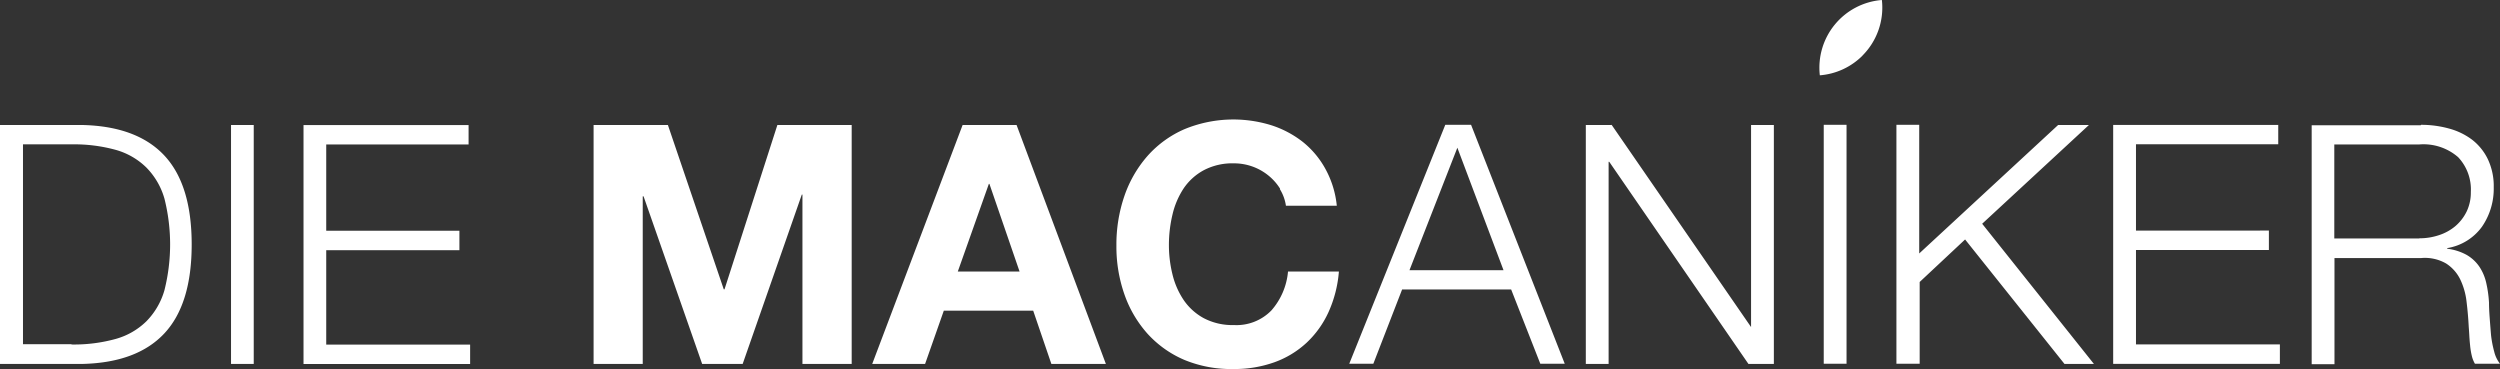 <svg xmlns="http://www.w3.org/2000/svg" id="Layer_1" data-name="Layer 1" viewBox="0 0 275.19 40.65"><rect x="0" y="0" width="275.19" height="40.65" fill="#333333" stroke="none"/><defs><style>.cls-1{fill:#fff;}</style></defs><title>Logo Macniker weiß</title><path class="cls-1" d="M374.26,376.12A7.47,7.47,0,0,0,376.4,370a7.47,7.47,0,0,0-6.83,8.29,7.45,7.45,0,0,0,4.69-2.16h0Z" transform="translate(-169.25 -370)"></path><path class="cls-1" d="M334.75,399.74l-5.08-13.48-5.27,13.48h10.35Zm-3.57-16,10.31,26.3H338.8l-3.21-8.18h-12l-3.17,8.18h-2.65l10.57-26.3h2.8Zm15.47,0L362,406H362V383.76h2.51v26.3h-2.8l-15.32-22.25h-0.07v22.25h-2.51v-26.3h2.8Zm25.86,0v26.3H370v-26.3h2.5Zm8,0V397.9l15.29-14.14h3.39l-11.75,10.87,12.3,15.43h-3.24l-10.94-13.7-5,4.68v9H378v-26.3h2.5Zm39.52,0v2.14H404.37v9.5H419v2.14H404.37v10.39h15.84v2.14H401.86v-26.3H420Zm15.54,12.49a6.72,6.72,0,0,0,2.17-.35,5.41,5.41,0,0,0,1.8-1,5,5,0,0,0,1.23-1.6,4.84,4.84,0,0,0,.46-2.15,5.18,5.18,0,0,0-1.4-3.83,5.81,5.81,0,0,0-4.27-1.4h-9.36v10.35h9.36Zm0.18-12.49a11.43,11.43,0,0,1,3.08.41,7.44,7.44,0,0,1,2.54,1.23,6,6,0,0,1,1.73,2.14,6.89,6.89,0,0,1,.65,3.08,7.38,7.38,0,0,1-1.29,4.35,5.88,5.88,0,0,1-3.83,2.36v0.07a5.85,5.85,0,0,1,2.14.68,4.29,4.29,0,0,1,1.38,1.27,5.24,5.24,0,0,1,.77,1.79,13.14,13.14,0,0,1,.31,2.19q0,0.66.07,1.62t0.15,1.93a11.92,11.92,0,0,0,.35,1.84,3.5,3.5,0,0,0,.64,1.34h-2.76a3.22,3.22,0,0,1-.35-0.9,8,8,0,0,1-.18-1.11q-0.06-.57-0.09-1.12T441,406q-0.07-1.4-.24-2.78a7.65,7.65,0,0,0-.7-2.47A4.35,4.35,0,0,0,438.5,399a4.67,4.67,0,0,0-2.78-.59h-9.5v11.68h-2.51v-26.3h12Z" transform="translate(-169.25 -370)"></path><path class="cls-1" d="M242.77,383.76l6.15,18.09H249l5.82-18.09H263v26.3h-5.42V391.42h-0.07L251,410.06h-4.46l-6.45-18.45H240v18.45h-5.41v-26.3h8.14Zm38.71,16.13-3.32-9.65H278.1l-3.42,9.65h6.81Zm-0.33-16.13,9.83,26.3h-6l-2-5.86h-9.84l-2.06,5.86h-5.82l9.95-26.3h5.93Zm29,7a5.84,5.84,0,0,0-1.29-1.45,6,6,0,0,0-3.79-1.33,6.76,6.76,0,0,0-3.32.76,6.27,6.27,0,0,0-2.21,2,8.88,8.88,0,0,0-1.23,2.89,14.39,14.39,0,0,0-.39,3.35,13.38,13.38,0,0,0,.39,3.22,8.7,8.7,0,0,0,1.23,2.82,6.33,6.33,0,0,0,2.21,2,6.75,6.75,0,0,0,3.32.76,5.35,5.35,0,0,0,4.14-1.62,7.5,7.5,0,0,0,1.82-4.27h5.6a13.36,13.36,0,0,1-1.14,4.46,10.67,10.67,0,0,1-2.43,3.39,10.33,10.33,0,0,1-3.54,2.14,13,13,0,0,1-4.46.74,13.49,13.49,0,0,1-5.43-1,11.64,11.64,0,0,1-4.07-2.89,12.81,12.81,0,0,1-2.54-4.33,15.89,15.89,0,0,1-.88-5.36,16.44,16.44,0,0,1,.88-5.47,13.16,13.16,0,0,1,2.54-4.4,11.63,11.63,0,0,1,4.07-2.95,14.1,14.1,0,0,1,9.54-.44,11.14,11.14,0,0,1,3.46,1.82,9.86,9.86,0,0,1,2.52,3,10.59,10.59,0,0,1,1.25,4.05h-5.6a4.73,4.73,0,0,0-.66-1.82h0Z" transform="translate(-169.25 -370)"></path><path class="cls-1" d="M178.35,383.76q6,0.15,9,3.37t3,9.78q0,6.56-3,9.78t-9,3.37h-9.1v-26.3h9.1Zm-1.25,24.16a17.25,17.25,0,0,0,4.88-.61,7.81,7.81,0,0,0,3.37-1.93,8,8,0,0,0,2-3.43,20.65,20.65,0,0,0,0-10.09,8,8,0,0,0-2-3.43A7.82,7.82,0,0,0,182,386.5a17.26,17.26,0,0,0-4.88-.61h-5.34v22h5.34Zm20.08-24.16v26.3h-2.5v-26.3h2.5Zm23.65,0v2.14H205.16v9.5h14.66v2.14H205.16v10.39H221v2.14H202.66v-26.3h18.16Z" transform="translate(-169.25 -370)"></path></svg>